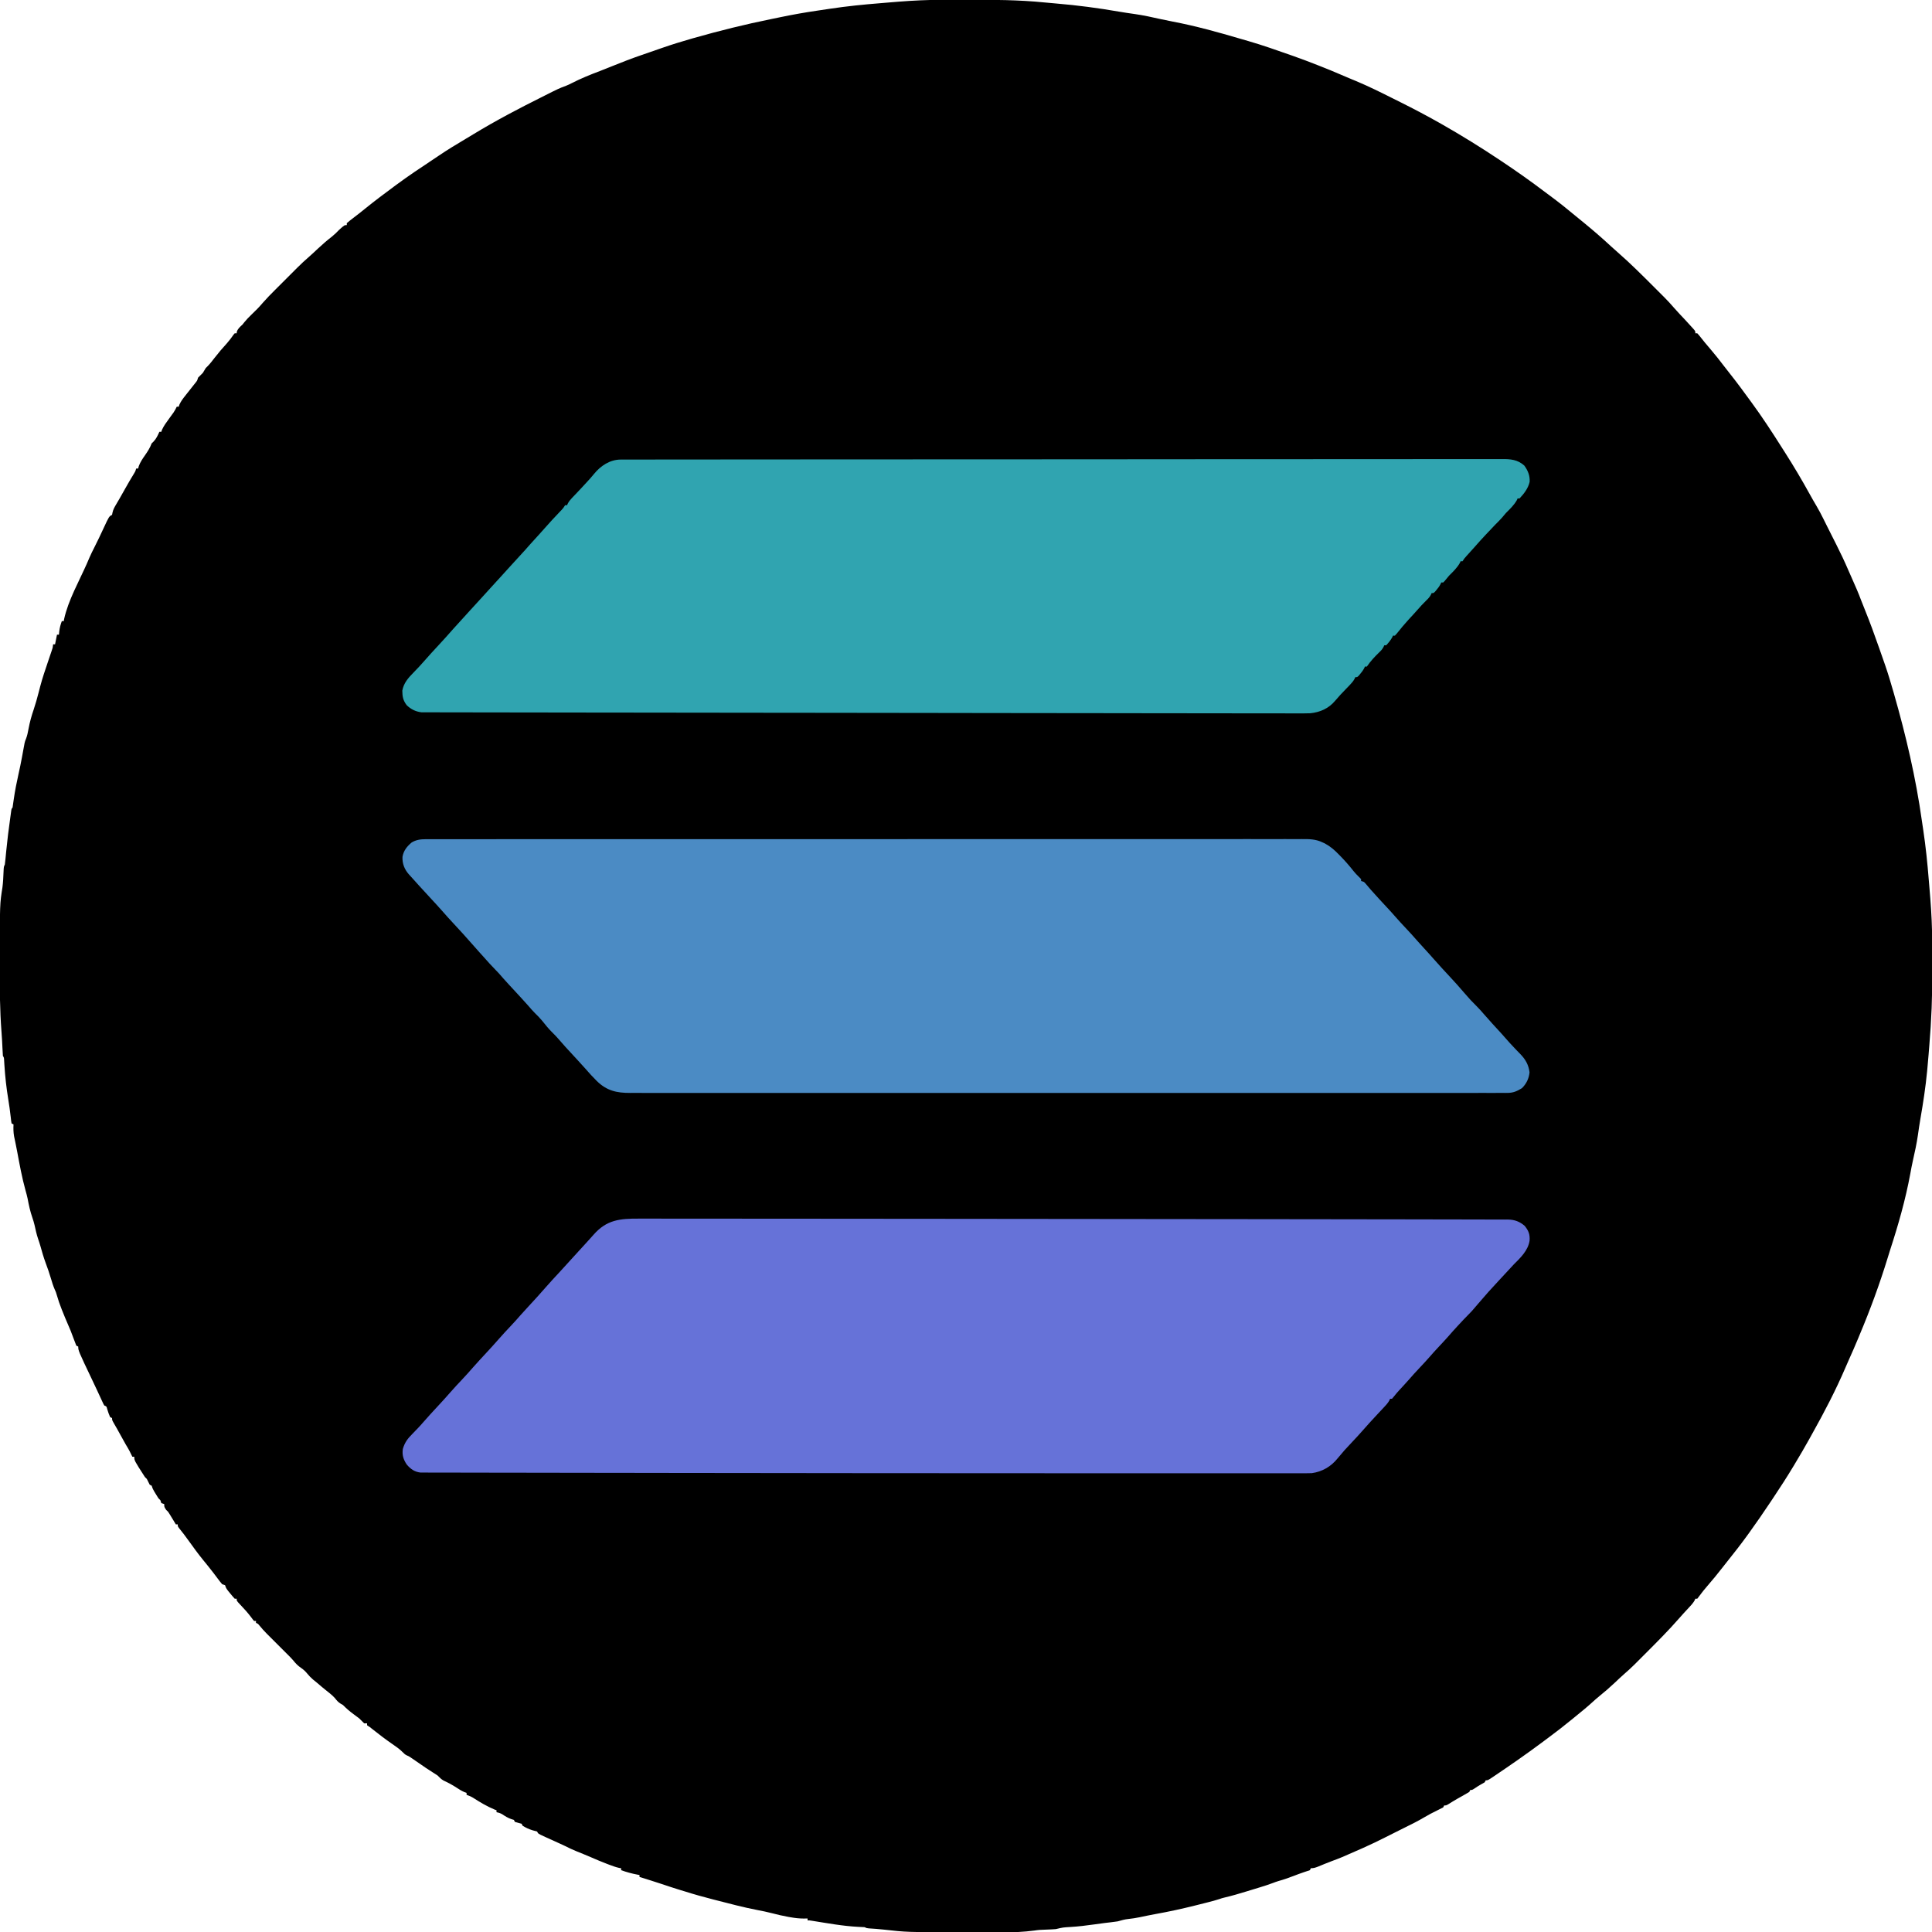 <?xml version="1.0" encoding="UTF-8"?>
<svg version="1.1" xmlns="http://www.w3.org/2000/svg" width="2000" height="2000">
<path d="M0 0 C1.787 -0.007 3.574 -0.014 5.361 -0.021 C11.046 -0.04 16.73 -0.045 22.414 -0.047 C23.381 -0.047 24.348 -0.048 25.345 -0.049 C52.121 -0.06 78.759 0.048 105.425 2.746 C109.528 3.161 113.635 3.516 117.744 3.86 C139.398 5.677 160.746 8.487 182.154 12.201 C187.727 13.164 193.312 13.987 198.914 14.766 C207.849 16.044 216.616 17.981 225.418 19.961 C229.646 20.909 233.881 21.767 238.139 22.572 C261.727 27.052 284.97 33.533 307.987 40.307 C310.724 41.111 313.465 41.901 316.207 42.688 C331 46.973 345.517 52.086 360.039 57.203 C361.196 57.609 362.352 58.015 363.544 58.433 C371.774 61.343 379.92 64.435 388.039 67.641 C388.651 67.882 389.263 68.123 389.893 68.371 C397.547 71.387 405.168 74.447 412.703 77.75 C415.315 78.888 417.933 79.999 420.562 81.094 C421.375 81.433 422.188 81.771 423.025 82.12 C424.576 82.766 426.127 83.409 427.68 84.05 C440.921 89.577 453.761 95.982 466.582 102.409 C469.035 103.639 471.49 104.863 473.945 106.088 C487.443 112.833 500.781 119.832 513.914 127.266 C514.87 127.807 515.826 128.347 516.812 128.905 C537.222 140.517 557.134 152.86 576.664 165.891 C577.325 166.331 577.986 166.772 578.666 167.226 C593.781 177.315 608.573 187.738 623.06 198.712 C625.031 200.197 627.014 201.667 629 203.133 C638.307 210.015 647.281 217.235 656.169 224.649 C658.672 226.729 661.199 228.779 663.727 230.828 C673.447 238.781 682.926 246.985 692.125 255.535 C694.378 257.598 696.65 259.62 698.953 261.625 C712.071 273.07 724.35 285.41 736.664 297.703 C737.37 298.407 738.076 299.11 738.804 299.835 C740.856 301.882 742.905 303.932 744.953 305.984 C745.563 306.592 746.173 307.2 746.801 307.827 C750.493 311.538 753.997 315.366 757.412 319.334 C760.786 323.209 764.351 326.911 767.877 330.646 C770.785 333.741 773.664 336.858 776.473 340.043 C777.214 340.882 777.214 340.882 777.97 341.738 C779.039 343.203 779.039 343.203 779.039 345.203 C779.699 345.203 780.359 345.203 781.039 345.203 C782.414 346.711 783.713 348.289 784.977 349.891 C785.781 350.897 786.585 351.904 787.414 352.941 C788.056 353.745 788.056 353.745 788.711 354.565 C790.913 357.281 793.2 359.924 795.477 362.578 C800.005 367.892 804.301 373.351 808.523 378.91 C810.628 381.679 812.778 384.409 814.942 387.131 C822.225 396.304 829.144 405.737 836.039 415.203 C836.481 415.806 836.922 416.408 837.377 417.029 C848.569 432.304 858.918 448.206 869.039 464.203 C870.024 465.748 871.01 467.292 871.996 468.836 C880.959 482.913 889.444 497.203 897.496 511.82 C899.819 516.032 902.199 520.197 904.664 524.328 C907.21 528.656 909.523 533.07 911.746 537.57 C912.454 538.996 913.163 540.422 913.872 541.847 C914.411 542.933 914.411 542.933 914.961 544.04 C916.323 546.773 917.698 549.5 919.075 552.225 C920.418 554.883 921.756 557.543 923.094 560.203 C923.766 561.537 924.44 562.871 925.115 564.203 C929.518 572.902 933.648 581.67 937.501 590.627 C938.742 593.512 940.004 596.384 941.297 599.246 C944.642 606.665 947.858 614.085 950.711 621.711 C952.018 625.148 953.391 628.553 954.777 631.959 C959.898 644.578 964.522 657.357 969.039 670.203 C969.465 671.414 969.892 672.624 970.331 673.872 C971.657 677.647 972.975 681.424 974.289 685.203 C974.689 686.346 975.089 687.49 975.501 688.668 C978.645 697.766 981.39 706.952 984.039 716.203 C984.241 716.905 984.443 717.607 984.651 718.331 C997.058 761.511 1007.329 805.45 1013.578 849.975 C1014.029 853.13 1014.503 856.282 1014.984 859.433 C1017.592 876.712 1019.332 893.976 1020.727 911.391 C1020.94 913.962 1021.154 916.533 1021.369 919.104 C1021.576 921.609 1021.783 924.115 1021.988 926.621 C1022.08 927.736 1022.172 928.851 1022.266 930 C1023.499 945.421 1024.208 960.731 1024.242 976.199 C1024.245 977.08 1024.248 977.961 1024.251 978.868 C1024.266 983.553 1024.275 988.237 1024.279 992.922 C1024.284 996.69 1024.297 1000.457 1024.32 1004.225 C1024.478 1030.657 1023.46 1056.783 1021.215 1083.12 C1020.97 1086.024 1020.742 1088.93 1020.514 1091.836 C1020.125 1096.733 1019.692 1101.625 1019.227 1106.516 C1019.109 1107.77 1019.109 1107.77 1018.989 1109.051 C1017.41 1125.61 1014.896 1141.961 1012.041 1158.344 C1011.075 1163.908 1010.253 1169.485 1009.477 1175.078 C1008.19 1184.094 1006.217 1192.938 1004.223 1201.82 C1003.238 1206.226 1002.386 1210.632 1001.602 1215.078 C996.699 1241.742 989.181 1268.109 980.787 1293.865 C979.874 1296.72 978.998 1299.586 978.121 1302.453 C969.806 1329.546 960.05 1356.093 949.039 1382.203 C948.625 1383.211 948.211 1384.219 947.785 1385.258 C944.707 1392.756 941.423 1400.158 938.109 1407.555 C936.83 1410.415 935.571 1413.281 934.344 1416.164 C924.394 1439.354 912.628 1461.94 900.303 1483.944 C899.136 1486.029 897.982 1488.12 896.832 1490.215 C892.208 1498.59 887.33 1506.809 882.414 1515.016 C881.792 1516.054 881.171 1517.092 880.53 1518.161 C874.063 1528.907 867.28 1539.427 860.315 1549.854 C859.17 1551.569 858.028 1553.284 856.887 1555 C849.646 1565.865 842.256 1576.624 834.602 1587.203 C833.777 1588.344 833.777 1588.344 832.935 1589.508 C826.249 1598.716 819.295 1607.699 812.152 1616.559 C810.593 1618.51 809.05 1620.469 807.52 1622.441 C802.244 1629.232 796.835 1635.856 791.191 1642.343 C788.456 1645.499 785.864 1648.692 783.414 1652.078 C782.238 1653.625 782.238 1653.625 781.039 1655.203 C780.379 1655.203 779.719 1655.203 779.039 1655.203 C778.816 1655.745 778.593 1656.286 778.363 1656.844 C776.618 1659.952 774.287 1662.383 771.852 1664.953 C768.705 1668.309 765.599 1671.686 762.578 1675.156 C751.154 1688.267 738.819 1700.527 726.539 1712.828 C725.836 1713.534 725.132 1714.24 724.407 1714.968 C722.36 1717.021 720.31 1719.069 718.258 1721.117 C717.65 1721.727 717.042 1722.337 716.416 1722.965 C712.7 1726.661 708.867 1730.169 704.894 1733.586 C701.752 1736.325 698.751 1739.211 695.727 1742.078 C690.503 1746.995 685.187 1751.65 679.582 1756.129 C676.989 1758.244 674.511 1760.448 672.039 1762.703 C666.864 1767.408 661.477 1771.807 656.039 1776.203 C654.808 1777.214 653.577 1778.226 652.348 1779.238 C643.782 1786.275 635.069 1793.059 626.15 1799.642 C623.968 1801.256 621.792 1802.879 619.617 1804.504 C603.956 1816.167 587.923 1827.298 571.727 1838.203 C570.974 1838.714 570.221 1839.224 569.445 1839.75 C564.275 1843.203 564.275 1843.203 562.039 1843.203 C561.709 1843.863 561.379 1844.523 561.039 1845.203 C559.355 1846.194 557.667 1847.179 555.953 1848.117 C554.138 1849.147 552.44 1850.263 550.727 1851.453 C548.039 1853.203 548.039 1853.203 546.039 1853.203 C545.709 1853.863 545.379 1854.523 545.039 1855.203 C542.913 1856.516 540.789 1857.75 538.602 1858.953 C537.326 1859.666 536.052 1860.379 534.777 1861.094 C534.145 1861.448 533.513 1861.801 532.862 1862.166 C529.498 1864.08 526.215 1866.127 522.93 1868.172 C521.039 1869.203 521.039 1869.203 519.039 1869.203 C518.709 1869.863 518.379 1870.523 518.039 1871.203 C515.966 1872.324 513.854 1873.375 511.727 1874.391 C507.089 1876.641 502.589 1878.987 498.164 1881.641 C491.86 1885.375 485.357 1888.612 478.789 1891.842 C475.429 1893.505 472.08 1895.187 468.73 1896.871 C466.73 1897.876 464.73 1898.88 462.73 1899.884 C461.412 1900.546 460.094 1901.209 458.777 1901.872 C450.937 1905.817 443.068 1909.653 435.039 1913.203 C434.116 1913.613 433.193 1914.022 432.242 1914.444 C412.266 1923.265 412.266 1923.265 402.109 1927.043 C399.733 1927.941 397.382 1928.87 395.031 1929.832 C394.347 1930.111 393.662 1930.391 392.957 1930.679 C391.627 1931.223 390.299 1931.772 388.973 1932.325 C386.15 1933.477 384.122 1934.203 381.039 1934.203 C380.709 1934.863 380.379 1935.523 380.039 1936.203 C378.046 1936.902 376.047 1937.588 374.031 1938.219 C370.342 1939.433 366.729 1940.816 363.102 1942.203 C357.933 1944.168 352.783 1946.001 347.445 1947.465 C345.405 1948.091 343.398 1948.828 341.403 1949.587 C337.248 1951.153 333.051 1952.504 328.805 1953.797 C327.666 1954.146 327.666 1954.146 326.504 1954.502 C324.908 1954.991 323.311 1955.478 321.714 1955.964 C319.308 1956.697 316.904 1957.436 314.5 1958.176 C306.911 1960.499 299.34 1962.737 291.608 1964.545 C288.981 1965.184 288.981 1965.184 286.238 1966.145 C282.403 1967.414 278.532 1968.42 274.617 1969.41 C273.403 1969.719 273.403 1969.719 272.165 1970.034 C269.541 1970.698 266.915 1971.358 264.289 1972.016 C263.392 1972.241 262.495 1972.466 261.571 1972.698 C247.733 1976.158 233.901 1979.19 219.854 1981.688 C214.423 1982.681 209.018 1983.815 203.614 1984.949 C199.882 1985.713 196.211 1986.319 192.418 1986.688 C188.456 1987.084 184.862 1988.076 181.039 1989.203 C178.692 1989.566 176.337 1989.876 173.977 1990.141 C172.571 1990.303 171.167 1990.467 169.762 1990.633 C169.008 1990.721 168.254 1990.81 167.477 1990.901 C163.901 1991.344 160.336 1991.856 156.769 1992.362 C148.501 1993.531 140.306 1994.524 131.969 1995.023 C124.389 1995.464 124.389 1995.464 117.039 1997.203 C115.641 1997.337 114.239 1997.427 112.836 1997.484 C112.02 1997.522 111.204 1997.559 110.363 1997.598 C109.514 1997.632 108.664 1997.667 107.789 1997.703 C106.117 1997.773 104.445 1997.846 102.773 1997.922 C102.033 1997.952 101.293 1997.982 100.53 1998.014 C98.629 1998.158 96.736 1998.401 94.851 1998.686 C73.414 2001.594 51.074 2000.359 29.486 2000.333 C24.644 2000.328 19.801 2000.331 14.958 2000.337 C-37.253 2000.39 -37.253 2000.39 -61.566 1997.676 C-66.578 1997.118 -71.593 1996.766 -76.625 1996.449 C-78.961 1996.203 -78.961 1996.203 -80.961 1995.203 C-83.084 1995.065 -85.21 1994.97 -87.336 1994.891 C-103.456 1994.094 -119.484 1991.08 -135.407 1988.568 C-137.861 1988.156 -137.861 1988.156 -139.961 1988.203 C-139.961 1987.543 -139.961 1986.883 -139.961 1986.203 C-141.269 1986.229 -142.578 1986.255 -143.926 1986.281 C-148.569 1986.278 -152.958 1985.761 -157.523 1984.953 C-158.302 1984.82 -159.08 1984.686 -159.881 1984.549 C-165.601 1983.531 -171.195 1982.222 -176.815 1980.746 C-181.832 1979.442 -186.868 1978.416 -191.961 1977.453 C-206.437 1974.672 -220.689 1970.867 -234.961 1967.203 C-236.487 1966.813 -236.487 1966.813 -238.044 1966.416 C-247.769 1963.926 -257.389 1961.237 -266.961 1958.203 C-269.086 1957.556 -271.211 1956.91 -273.336 1956.266 C-279.196 1954.464 -285.005 1952.527 -290.816 1950.574 C-298.498 1948.014 -306.235 1945.623 -313.961 1943.203 C-313.961 1942.543 -313.961 1941.883 -313.961 1941.203 C-314.578 1941.094 -315.196 1940.984 -315.832 1940.871 C-321.738 1939.765 -327.313 1938.25 -332.961 1936.203 C-332.961 1935.543 -332.961 1934.883 -332.961 1934.203 C-333.633 1934.094 -334.304 1933.984 -334.996 1933.871 C-338.591 1933.061 -341.964 1931.827 -345.398 1930.516 C-346.104 1930.249 -346.809 1929.982 -347.535 1929.707 C-353.192 1927.544 -358.758 1925.2 -364.309 1922.777 C-369.151 1920.69 -374.033 1918.704 -378.926 1916.739 C-383.089 1915.046 -387.115 1913.185 -391.112 1911.13 C-393.017 1910.175 -394.945 1909.305 -396.898 1908.453 C-401.608 1906.376 -406.289 1904.24 -410.961 1902.078 C-411.728 1901.729 -412.495 1901.38 -413.285 1901.021 C-418.846 1898.432 -418.846 1898.432 -419.961 1896.203 C-421.607 1895.733 -423.254 1895.268 -424.91 1894.836 C-428.445 1893.745 -431.823 1892.162 -434.961 1890.203 C-435.291 1889.543 -435.621 1888.883 -435.961 1888.203 C-437.116 1887.873 -438.271 1887.543 -439.461 1887.203 C-440.616 1886.873 -441.771 1886.543 -442.961 1886.203 C-443.291 1885.543 -443.621 1884.883 -443.961 1884.203 C-445.229 1883.801 -445.229 1883.801 -446.523 1883.391 C-450.15 1882.138 -452.875 1880.46 -456.031 1878.324 C-458.011 1877.174 -459.725 1876.645 -461.961 1876.203 C-461.961 1875.543 -461.961 1874.883 -461.961 1874.203 C-462.656 1873.941 -463.351 1873.68 -464.066 1873.41 C-471.863 1870.159 -479.213 1865.771 -486.305 1861.203 C-488.428 1859.921 -490.619 1859.008 -492.961 1858.203 C-492.961 1857.543 -492.961 1856.883 -492.961 1856.203 C-493.679 1855.941 -494.397 1855.68 -495.137 1855.41 C-498.065 1854.159 -500.501 1852.654 -503.148 1850.891 C-507.554 1848.021 -511.983 1845.61 -516.77 1843.441 C-519.292 1842.016 -520.931 1840.261 -522.961 1838.203 C-524.639 1837.053 -526.35 1835.951 -528.086 1834.891 C-532.679 1832.032 -537.123 1829.029 -541.539 1825.906 C-543.954 1824.208 -546.387 1822.54 -548.836 1820.891 C-549.884 1820.185 -549.884 1820.185 -550.953 1819.465 C-552.899 1818.174 -552.899 1818.174 -554.906 1817.348 C-556.961 1816.203 -556.961 1816.203 -559.215 1813.93 C-562.508 1810.66 -566.076 1808.187 -569.898 1805.578 C-576.869 1800.748 -583.585 1795.683 -590.203 1790.383 C-592.945 1788.155 -592.945 1788.155 -595.961 1786.203 C-595.961 1785.543 -595.961 1784.883 -595.961 1784.203 C-596.951 1784.203 -597.941 1784.203 -598.961 1784.203 C-600.662 1782.571 -602.323 1780.898 -603.961 1779.203 C-605.935 1777.67 -607.936 1776.17 -609.961 1774.703 C-613.988 1771.786 -617.469 1768.737 -620.961 1765.203 C-622.198 1764.492 -622.198 1764.492 -623.461 1763.766 C-626.045 1762.15 -627.457 1760.378 -629.32 1758.008 C-632.286 1754.745 -635.81 1752.124 -639.246 1749.375 C-642.025 1747.152 -644.729 1744.861 -647.414 1742.527 C-648.921 1741.238 -650.472 1740.001 -652.023 1738.766 C-654.298 1736.782 -656.016 1735.009 -657.898 1732.703 C-659.91 1730.266 -661.834 1728.458 -664.461 1726.703 C-667.691 1724.54 -669.99 1722.078 -672.406 1719.047 C-674.452 1716.621 -676.704 1714.429 -678.961 1712.203 C-680.451 1710.714 -681.941 1709.225 -683.43 1707.734 C-684.248 1706.916 -685.067 1706.097 -685.91 1705.254 C-693.492 1697.672 -693.492 1697.672 -695.86 1695.302 C-697.089 1694.074 -698.32 1692.849 -699.556 1691.628 C-702.441 1688.777 -705.052 1685.784 -707.629 1682.656 C-708.919 1681.075 -708.919 1681.075 -710.961 1680.203 C-710.961 1679.543 -710.961 1678.883 -710.961 1678.203 C-711.621 1678.203 -712.281 1678.203 -712.961 1678.203 C-714.301 1676.656 -714.301 1676.656 -715.898 1674.453 C-719.442 1669.731 -723.33 1665.452 -727.404 1661.19 C-730.961 1657.413 -730.961 1657.413 -730.961 1655.203 C-731.621 1655.203 -732.281 1655.203 -732.961 1655.203 C-734.546 1653.49 -736.056 1651.706 -737.523 1649.891 C-738.732 1648.411 -738.732 1648.411 -739.965 1646.902 C-741.961 1644.203 -741.961 1644.203 -742.961 1641.203 C-743.951 1640.873 -744.941 1640.543 -745.961 1640.203 C-747.614 1638.256 -749.14 1636.319 -750.648 1634.266 C-751.545 1633.072 -752.442 1631.88 -753.34 1630.688 C-754.005 1629.799 -754.005 1629.799 -754.684 1628.893 C-756.443 1626.566 -758.258 1624.288 -760.086 1622.016 C-760.734 1621.207 -761.383 1620.399 -762.051 1619.566 C-763.286 1618.038 -764.528 1616.514 -765.777 1614.996 C-770.858 1608.77 -775.55 1602.296 -780.224 1595.764 C-783.653 1590.98 -787.155 1586.288 -790.887 1581.734 C-791.961 1580.203 -791.961 1580.203 -791.961 1578.203 C-792.621 1578.203 -793.281 1578.203 -793.961 1578.203 C-795.027 1576.578 -796.008 1574.897 -796.961 1573.203 C-797.807 1571.802 -798.662 1570.407 -799.523 1569.016 C-799.937 1568.341 -800.351 1567.667 -800.777 1566.973 C-801.972 1565.062 -801.972 1565.062 -803.961 1563.203 C-805.961 1560.203 -805.961 1560.203 -805.961 1557.203 C-806.951 1556.873 -807.941 1556.543 -808.961 1556.203 C-809.291 1555.213 -809.621 1554.223 -809.961 1553.203 C-810.621 1552.543 -811.281 1551.883 -811.961 1551.203 C-813.013 1549.577 -814.03 1547.928 -815.023 1546.266 C-815.814 1544.953 -815.814 1544.953 -816.621 1543.613 C-817.961 1541.203 -817.961 1541.203 -818.961 1538.203 C-819.621 1537.873 -820.281 1537.543 -820.961 1537.203 C-821.978 1535.212 -822.977 1533.211 -823.961 1531.203 C-824.621 1530.543 -825.281 1529.883 -825.961 1529.203 C-836.961 1512.139 -836.961 1512.139 -836.961 1508.203 C-837.621 1508.203 -838.281 1508.203 -838.961 1508.203 C-839.215 1507.684 -839.469 1507.164 -839.73 1506.629 C-840.075 1505.932 -840.419 1505.234 -840.773 1504.516 C-841.11 1503.831 -841.446 1503.147 -841.793 1502.441 C-843.086 1499.963 -844.522 1497.6 -845.961 1495.203 C-847.625 1492.255 -849.261 1489.291 -850.898 1486.328 C-851.761 1484.768 -852.625 1483.208 -853.488 1481.648 C-853.902 1480.9 -854.316 1480.151 -854.742 1479.38 C-855.894 1477.323 -857.082 1475.29 -858.277 1473.258 C-859.961 1470.203 -859.961 1470.203 -859.961 1468.203 C-860.621 1467.873 -861.281 1467.543 -861.961 1467.203 C-863.195 1464.503 -864.088 1461.791 -864.961 1458.953 C-865.652 1456.071 -865.652 1456.071 -867.961 1455.203 C-868.871 1453.647 -868.871 1453.647 -869.809 1451.617 C-870.162 1450.861 -870.516 1450.104 -870.88 1449.324 C-871.446 1448.089 -871.446 1448.089 -872.023 1446.828 C-872.832 1445.091 -873.64 1443.354 -874.449 1441.617 C-874.864 1440.722 -875.278 1439.826 -875.706 1438.903 C-877.302 1435.469 -878.928 1432.049 -880.556 1428.63 C-894.961 1398.367 -894.961 1398.367 -894.961 1394.203 C-895.621 1393.873 -896.281 1393.543 -896.961 1393.203 C-897.999 1390.712 -898.941 1388.245 -899.836 1385.703 C-901.676 1380.543 -903.669 1375.521 -905.926 1370.529 C-907.727 1366.482 -909.374 1362.375 -911.023 1358.266 C-911.362 1357.436 -911.7 1356.607 -912.049 1355.752 C-914.081 1350.692 -915.811 1345.626 -917.297 1340.379 C-917.997 1337.945 -917.997 1337.945 -919.461 1334.703 C-921.008 1331.092 -922.119 1327.504 -923.215 1323.738 C-924.88 1318.08 -926.831 1312.538 -928.898 1307.016 C-930.896 1301.579 -932.473 1296.059 -934.023 1290.48 C-934.782 1287.828 -935.607 1285.241 -936.523 1282.641 C-938.137 1277.956 -939.137 1273.16 -940.211 1268.328 C-940.839 1265.711 -941.566 1263.237 -942.461 1260.703 C-944.73 1254.255 -946.153 1247.517 -947.41 1240.805 C-947.998 1238.028 -948.754 1235.315 -949.522 1232.583 C-953.233 1219.225 -955.695 1205.637 -958.232 1192.02 C-958.737 1189.376 -959.256 1186.739 -959.801 1184.103 C-959.939 1183.431 -960.078 1182.759 -960.22 1182.066 C-960.606 1180.203 -960.996 1178.341 -961.387 1176.479 C-962.122 1172.286 -962.184 1168.446 -961.961 1164.203 C-962.621 1163.873 -963.281 1163.543 -963.961 1163.203 C-964.453 1160.52 -964.453 1160.52 -964.836 1156.766 C-965.517 1150.506 -966.408 1144.309 -967.427 1138.095 C-969.32 1126.514 -970.618 1115.016 -971.365 1103.303 C-971.432 1102.27 -971.498 1101.237 -971.566 1100.172 C-971.619 1099.259 -971.673 1098.345 -971.727 1097.404 C-971.835 1095.163 -971.835 1095.163 -972.961 1093.203 C-973.155 1090.636 -973.294 1088.086 -973.398 1085.516 C-973.655 1079.614 -973.982 1073.727 -974.447 1067.838 C-976.117 1046.145 -976.235 1024.53 -976.157 1002.782 C-976.146 999.005 -976.146 995.228 -976.147 991.451 C-976.145 936.055 -976.145 936.055 -973.434 918.781 C-972.741 913.541 -972.515 908.292 -972.303 903.013 C-972.059 897.399 -972.059 897.399 -970.961 895.203 C-970.703 893.286 -970.496 891.363 -970.312 889.438 C-970.137 887.652 -970.137 887.652 -969.958 885.831 C-969.774 883.911 -969.774 883.911 -969.586 881.953 C-968.403 870.054 -967 858.206 -965.272 846.372 C-965.068 844.946 -964.873 843.518 -964.688 842.089 C-964.065 837.307 -964.065 837.307 -962.961 836.203 C-962.508 833.33 -962.099 830.46 -961.711 827.578 C-960.466 818.792 -958.743 810.178 -956.804 801.522 C-955.529 795.827 -954.326 790.131 -953.273 784.391 C-953.044 783.14 -952.815 781.89 -952.578 780.602 C-952.273 778.919 -952.273 778.919 -951.961 777.203 C-951.613 775.306 -951.26 773.41 -950.898 771.516 C-950.763 770.79 -950.628 770.064 -950.488 769.316 C-949.961 767.203 -949.961 767.203 -948.996 764.895 C-947.722 761.581 -947.112 758.317 -946.461 754.828 C-945.166 747.919 -943.393 741.339 -941.086 734.703 C-939.135 728.908 -937.525 723.054 -935.988 717.137 C-935.826 716.516 -935.664 715.896 -935.497 715.257 C-935.117 713.802 -934.743 712.346 -934.372 710.889 C-932.088 702.168 -929.169 693.673 -926.273 685.141 C-925.266 682.172 -924.263 679.202 -923.262 676.23 C-922.915 675.215 -922.915 675.215 -922.561 674.179 C-921.362 670.767 -921.362 670.767 -920.961 667.203 C-920.301 667.203 -919.641 667.203 -918.961 667.203 C-918.817 666.481 -918.672 665.759 -918.523 665.016 C-918.003 662.411 -917.482 659.807 -916.961 657.203 C-916.301 657.203 -915.641 657.203 -914.961 657.203 C-914.837 656.007 -914.713 654.811 -914.586 653.578 C-914.138 649.927 -913.256 646.658 -911.961 643.203 C-911.301 643.203 -910.641 643.203 -909.961 643.203 C-909.838 642.494 -909.716 641.785 -909.59 641.055 C-905.282 621.521 -894.14 601.965 -886.096 583.79 C-885.169 581.676 -884.261 579.557 -883.367 577.43 C-881.797 573.827 -880.057 570.328 -878.273 566.828 C-874.969 560.294 -871.807 553.705 -868.751 547.051 C-863.048 534.746 -863.048 534.746 -859.961 533.203 C-859.76 532.13 -859.76 532.13 -859.555 531.035 C-858.811 527.489 -857.307 525.008 -855.461 521.891 C-854.734 520.65 -854.007 519.409 -853.281 518.168 C-852.901 517.522 -852.521 516.876 -852.13 516.21 C-850.154 512.817 -848.249 509.383 -846.336 505.953 C-843.346 500.609 -840.281 495.327 -837.055 490.121 C-835.816 488.094 -835.816 488.094 -834.961 485.203 C-834.301 485.203 -833.641 485.203 -832.961 485.203 C-832.734 484.369 -832.507 483.535 -832.273 482.676 C-830.702 478.518 -828.502 475.26 -825.961 471.641 C-823.122 467.573 -820.711 463.876 -818.961 459.203 C-818.342 458.605 -817.723 458.007 -817.086 457.391 C-814.179 454.398 -812.68 450.97 -810.961 447.203 C-810.301 447.203 -809.641 447.203 -808.961 447.203 C-808.755 446.555 -808.548 445.906 -808.336 445.238 C-806.407 440.98 -803.705 437.41 -800.961 433.641 C-799.875 432.141 -798.792 430.64 -797.711 429.137 C-796.992 428.148 -796.992 428.148 -796.258 427.138 C-794.973 425.222 -793.945 423.288 -792.961 421.203 C-792.301 421.203 -791.641 421.203 -790.961 421.203 C-790.728 420.507 -790.494 419.811 -790.254 419.094 C-788.713 415.648 -786.608 412.883 -784.273 409.953 C-783.83 409.386 -783.387 408.819 -782.93 408.235 C-780.893 405.633 -778.837 403.047 -776.781 400.461 C-776.16 399.675 -775.539 398.888 -774.898 398.078 C-774.351 397.395 -773.803 396.712 -773.238 396.008 C-771.773 394.123 -771.773 394.123 -770.961 391.203 C-769.294 389.536 -767.628 387.87 -765.961 386.203 C-764.949 384.544 -763.948 382.877 -762.961 381.203 C-762.378 380.629 -761.796 380.056 -761.195 379.465 C-758.459 376.695 -756.137 373.662 -753.773 370.578 C-749.71 365.331 -745.474 360.346 -740.969 355.469 C-738.477 352.657 -736.292 349.686 -734.152 346.602 C-733.563 345.909 -733.563 345.909 -732.961 345.203 C-732.301 345.203 -731.641 345.203 -730.961 345.203 C-730.899 344.646 -730.837 344.089 -730.773 343.516 C-729.622 340.238 -727.457 338.584 -724.961 336.203 C-723.971 334.966 -723.971 334.966 -722.961 333.703 C-720.786 330.985 -718.451 328.638 -715.961 326.203 C-714.499 324.769 -713.041 323.331 -711.586 321.891 C-710.522 320.845 -710.522 320.845 -709.438 319.777 C-707.496 317.759 -705.671 315.719 -703.851 313.595 C-699.834 308.992 -695.571 304.669 -691.246 300.355 C-690.432 299.54 -689.617 298.724 -688.778 297.884 C-687.065 296.171 -685.352 294.459 -683.637 292.749 C-681.031 290.148 -678.43 287.542 -675.83 284.936 C-674.157 283.263 -672.483 281.59 -670.809 279.918 C-670.041 279.148 -669.273 278.378 -668.481 277.585 C-664.359 273.48 -660.158 269.532 -655.741 265.745 C-652.773 263.174 -649.941 260.46 -647.086 257.766 C-642.23 253.212 -637.261 248.931 -632.004 244.84 C-629.463 242.804 -627.229 240.535 -624.961 238.203 C-619.45 233.203 -619.45 233.203 -616.961 233.203 C-616.961 232.543 -616.961 231.883 -616.961 231.203 C-614.976 229.497 -612.983 227.905 -610.898 226.328 C-609.597 225.326 -608.296 224.324 -606.996 223.32 C-605.987 222.544 -605.987 222.544 -604.958 221.753 C-602.488 219.836 -600.057 217.873 -597.628 215.904 C-587.945 208.064 -577.98 200.608 -567.961 193.203 C-567.215 192.65 -566.469 192.097 -565.7 191.527 C-553.621 182.601 -541.182 174.256 -528.649 165.985 C-526.357 164.465 -524.075 162.933 -521.801 161.387 C-512.596 155.136 -503.113 149.411 -493.542 143.74 C-491 142.226 -488.469 140.697 -485.941 139.16 C-474.45 132.184 -462.802 125.567 -450.961 119.203 C-449.884 118.621 -449.884 118.621 -448.785 118.027 C-438.187 112.315 -427.446 106.885 -416.69 101.48 C-415.179 100.721 -413.669 99.96 -412.16 99.198 C-397.548 91.831 -397.548 91.831 -389.925 88.969 C-387.992 88.215 -386.176 87.347 -384.336 86.391 C-374.835 81.515 -364.874 77.467 -354.887 73.711 C-350.567 72.071 -346.289 70.327 -342.005 68.595 C-331.964 64.542 -321.919 60.619 -311.667 57.13 C-308.922 56.19 -306.181 55.237 -303.44 54.281 C-300.651 53.309 -297.861 52.34 -295.07 51.373 C-293.695 50.895 -292.32 50.417 -290.946 49.938 C-280.705 46.368 -270.392 43.172 -259.961 40.203 C-259.241 39.998 -258.52 39.792 -257.778 39.58 C-231.202 32.007 -204.631 25.416 -177.539 19.931 C-174.179 19.247 -170.821 18.551 -167.465 17.852 C-155.012 15.276 -142.543 13.066 -129.959 11.231 C-125.507 10.58 -121.057 9.914 -116.609 9.233 C-99.372 6.636 -82.146 4.907 -64.773 3.516 C-62.202 3.302 -59.631 3.088 -57.061 2.873 C-54.555 2.666 -52.049 2.46 -49.543 2.254 C-48.428 2.162 -47.313 2.071 -46.164 1.976 C-30.754 0.744 -15.456 0.038 0 0 Z " fill="#000000" transform="translate(975.961,-0.203)"/>
<path d="M0 0 C2.198 -0.002 4.396 -0.007 6.594 -0.013 C12.627 -0.023 18.661 -0.009 24.695 0.009 C30.56 0.023 36.425 0.017 42.29 0.013 C54.361 0.004 66.431 0.014 78.502 0.034 C90.607 0.055 102.712 0.067 114.817 0.069 C115.577 0.069 116.337 0.069 117.12 0.069 C120.211 0.069 123.302 0.069 126.393 0.07 C157.405 0.072 188.418 0.099 219.43 0.137 C243.974 0.167 268.517 0.189 293.061 0.205 C294.749 0.206 296.438 0.207 298.126 0.208 C304.881 0.212 311.636 0.217 318.39 0.221 C381.692 0.262 444.994 0.329 508.295 0.413 C516.137 0.423 523.979 0.433 531.821 0.443 C532.965 0.445 532.965 0.445 534.132 0.447 C564.395 0.486 594.658 0.513 624.921 0.536 C663.591 0.566 702.262 0.607 740.932 0.68 C741.843 0.681 742.754 0.683 743.693 0.685 C751.304 0.699 751.304 0.699 754.596 0.705 C767.93 0.731 781.263 0.746 794.597 0.757 C809.37 0.77 824.144 0.796 838.917 0.842 C846.896 0.867 854.875 0.881 862.854 0.879 C868.656 0.879 874.458 0.9 880.26 0.929 C882.582 0.937 884.903 0.939 887.225 0.934 C890.353 0.927 893.481 0.945 896.609 0.969 C897.503 0.961 898.397 0.953 899.318 0.945 C906.284 1.041 911.468 2.921 916.79 7.46 C920.92 12.575 922.387 16.317 921.891 22.929 C920.247 33.092 912.527 40.492 905.477 47.488 C903.655 49.438 901.842 51.394 900.04 53.363 C896.713 56.986 893.379 60.601 890.005 64.179 C882.691 71.94 875.624 79.856 868.739 87.998 C867.02 90.028 865.284 92.043 863.54 94.05 C862.815 94.887 862.815 94.887 862.075 95.742 C860.814 97.12 859.507 98.457 858.184 99.777 C855.081 102.885 852.087 106.079 849.102 109.3 C848.523 109.925 847.944 110.549 847.347 111.193 C843.971 114.842 840.661 118.535 837.415 122.3 C834.092 126.051 830.652 129.694 827.233 133.357 C824.454 136.341 821.699 139.333 819.04 142.425 C815.629 146.383 812.05 150.178 808.477 153.988 C804.327 158.415 800.215 162.854 796.259 167.456 C793.363 170.758 790.372 173.973 787.383 177.19 C785.236 179.513 783.203 181.844 781.27 184.351 C780.679 185.056 780.087 185.761 779.477 186.488 C778.817 186.488 778.157 186.488 777.477 186.488 C777.26 187.024 777.042 187.56 776.817 188.113 C775.005 191.325 772.563 193.832 770.04 196.488 C768.954 197.648 767.868 198.808 766.782 199.968 C766.231 200.554 765.681 201.14 765.113 201.743 C762.611 204.411 760.136 207.104 757.665 209.8 C756.972 210.555 756.972 210.555 756.266 211.324 C753.861 213.952 751.491 216.603 749.165 219.3 C745.707 223.294 742.09 227.135 738.477 230.988 C730.509 239.426 730.509 239.426 723.048 248.308 C716.335 256.69 707.125 262.048 696.477 263.488 C694.266 263.575 692.052 263.613 689.838 263.614 C689.192 263.615 688.546 263.616 687.881 263.618 C685.715 263.622 683.549 263.618 681.384 263.615 C679.809 263.616 678.234 263.617 676.659 263.619 C672.315 263.624 667.97 263.622 663.626 263.618 C658.905 263.616 654.185 263.62 649.464 263.622 C640.093 263.627 630.722 263.626 621.351 263.623 C613.555 263.621 605.76 263.621 597.964 263.622 C596.84 263.622 595.715 263.623 594.557 263.623 C592.264 263.623 589.971 263.624 587.678 263.624 C560.539 263.629 533.401 263.623 506.263 263.616 C494.712 263.613 483.161 263.61 471.61 263.608 C395.005 263.595 318.399 263.553 241.794 263.493 C236.88 263.489 231.965 263.485 227.051 263.481 C158.459 263.429 89.867 263.361 21.275 263.249 C17.356 263.242 13.436 263.236 9.517 263.23 C6.916 263.225 4.316 263.221 1.716 263.217 C-17.727 263.185 -37.169 263.161 -56.611 263.142 C-78.718 263.12 -100.824 263.087 -122.931 263.039 C-135.317 263.013 -147.703 262.995 -160.089 262.988 C-168.354 262.983 -176.62 262.967 -184.886 262.942 C-189.602 262.928 -194.319 262.919 -199.036 262.923 C-203.323 262.926 -207.609 262.916 -211.896 262.895 C-213.442 262.889 -214.987 262.889 -216.532 262.894 C-218.625 262.901 -220.717 262.889 -222.81 262.873 C-223.97 262.871 -225.131 262.869 -226.326 262.867 C-232.491 262.136 -236.586 259.15 -240.523 254.488 C-243.98 249.24 -245.389 244.731 -244.523 238.488 C-242.563 231.786 -239.659 227.889 -234.773 222.988 C-233.5 221.67 -232.228 220.351 -230.956 219.031 C-230.354 218.412 -229.752 217.794 -229.131 217.157 C-227.301 215.258 -225.552 213.303 -223.835 211.3 C-218.726 205.371 -213.367 199.662 -208.066 193.906 C-201.56 186.86 -201.56 186.86 -195.21 179.675 C-191.153 174.99 -186.882 170.504 -182.643 165.983 C-179.114 162.212 -175.649 158.405 -172.277 154.492 C-167.647 149.202 -162.827 144.076 -158.066 138.906 C-151.56 131.86 -151.56 131.86 -145.21 124.675 C-141.153 119.989 -136.88 115.502 -132.641 110.981 C-129.136 107.236 -125.697 103.453 -122.351 99.566 C-119.832 96.703 -117.239 93.91 -114.648 91.113 C-108.411 84.38 -102.221 77.611 -96.21 70.675 C-91.612 65.398 -86.825 60.293 -82.069 55.159 C-75.604 48.171 -69.193 41.135 -62.835 34.05 C-59.784 30.669 -56.705 27.312 -53.617 23.964 C-51.404 21.56 -49.22 19.141 -47.069 16.679 C-33.531 1.184 -19.783 -0.11 0 0 Z " fill="#6672D8" transform="translate(661.523,1261.512)"/>
<path d="M0 0 C0.65 -0.003 1.301 -0.006 1.971 -0.009 C4.152 -0.016 6.332 -0.009 8.513 -0.003 C10.099 -0.005 11.684 -0.008 13.27 -0.012 C17.644 -0.021 22.018 -0.017 26.393 -0.011 C31.145 -0.007 35.897 -0.015 40.65 -0.02 C48.985 -0.029 57.32 -0.031 65.655 -0.027 C78.049 -0.022 90.443 -0.028 102.837 -0.036 C126.259 -0.051 149.68 -0.053 173.102 -0.05 C191.185 -0.049 209.268 -0.05 227.351 -0.055 C229.946 -0.055 232.542 -0.056 235.137 -0.057 C239.048 -0.057 242.959 -0.058 246.87 -0.059 C283.246 -0.068 319.621 -0.072 355.996 -0.068 C357.024 -0.068 357.024 -0.068 358.074 -0.068 C365.721 -0.067 373.369 -0.066 381.016 -0.065 C382.052 -0.065 382.052 -0.065 383.109 -0.065 C388.846 -0.064 388.846 -0.064 391.485 -0.064 C435.653 -0.058 479.821 -0.066 523.989 -0.084 C535.118 -0.089 546.247 -0.094 557.377 -0.098 C558.062 -0.098 558.747 -0.099 559.453 -0.099 C580.569 -0.107 601.685 -0.112 622.801 -0.113 C623.464 -0.113 624.126 -0.113 624.809 -0.113 C640.012 -0.114 655.215 -0.113 670.418 -0.112 C675.619 -0.111 680.821 -0.111 686.022 -0.111 C687.303 -0.111 688.583 -0.11 689.903 -0.11 C709.262 -0.109 728.622 -0.116 747.981 -0.126 C769.99 -0.139 791.999 -0.14 814.009 -0.128 C826.333 -0.121 838.658 -0.123 850.983 -0.136 C859.208 -0.144 867.434 -0.142 875.659 -0.13 C880.35 -0.124 885.042 -0.123 889.733 -0.134 C893.999 -0.145 898.265 -0.141 902.531 -0.127 C904.066 -0.124 905.602 -0.127 907.137 -0.135 C914.746 -0.171 921.355 -0.126 928.32 3.252 C929.542 3.806 929.542 3.806 930.789 4.371 C936.51 7.447 940.832 11.211 945.32 15.877 C946.012 16.582 946.704 17.287 947.417 18.013 C952.06 22.795 956.369 27.727 960.48 32.975 C962.177 35.074 963.94 36.944 965.883 38.814 C966.687 39.619 967.491 40.423 968.32 41.252 C968.32 41.912 968.32 42.572 968.32 43.252 C969.31 43.582 970.3 43.912 971.32 44.252 C972.828 45.748 972.828 45.748 974.445 47.689 C975.064 48.418 975.683 49.146 976.32 49.896 C976.98 50.674 977.64 51.451 978.32 52.252 C983.997 58.672 989.821 64.953 995.665 71.221 C998.41 74.172 1001.128 77.134 1003.758 80.189 C1007.168 84.147 1010.747 87.942 1014.32 91.752 C1018.475 96.183 1022.588 100.628 1026.551 105.232 C1028.929 107.947 1031.375 110.598 1033.82 113.252 C1036.859 116.552 1039.882 119.861 1042.82 123.252 C1045.664 126.529 1048.574 129.742 1051.508 132.939 C1051.975 133.449 1052.442 133.958 1052.924 134.483 C1055.364 137.137 1057.813 139.783 1060.273 142.42 C1065.481 148.012 1070.572 153.667 1075.508 159.502 C1079.577 164.311 1083.794 168.847 1088.308 173.248 C1090.85 175.779 1093.186 178.452 1095.523 181.17 C1101.325 187.892 1107.369 194.403 1113.38 200.937 C1116.391 204.217 1119.329 207.547 1122.23 210.924 C1124.035 212.934 1125.879 214.885 1127.754 216.83 C1128.379 217.484 1129.005 218.138 1129.649 218.811 C1130.903 220.119 1132.164 221.419 1133.435 222.71 C1138.616 228.131 1141.765 233.716 1142.695 241.314 C1142.086 247.715 1139.434 253.138 1134.883 257.689 C1129.639 260.887 1125.857 262.627 1119.635 262.628 C1118.658 262.634 1118.658 262.634 1117.662 262.641 C1115.479 262.651 1113.297 262.64 1111.114 262.629 C1109.527 262.633 1107.94 262.637 1106.353 262.643 C1101.975 262.654 1097.597 262.647 1093.219 262.637 C1088.462 262.63 1083.706 262.639 1078.949 262.647 C1070.606 262.658 1062.264 262.657 1053.922 262.65 C1041.516 262.639 1029.111 262.644 1016.705 262.653 C994.551 262.669 972.397 262.668 950.243 262.659 C930.854 262.652 911.465 262.65 892.076 262.653 C890.149 262.654 890.149 262.654 888.183 262.654 C882.968 262.655 877.753 262.656 872.538 262.657 C857.958 262.66 843.379 262.661 828.8 262.662 C827.804 262.662 827.804 262.662 826.788 262.662 C805.627 262.664 784.466 262.66 763.305 262.654 C762.619 262.653 761.932 262.653 761.225 262.653 C750.077 262.65 738.928 262.646 727.78 262.642 C683.571 262.628 639.363 262.628 595.154 262.643 C584.015 262.647 572.876 262.65 561.737 262.654 C560.708 262.654 560.708 262.654 559.659 262.654 C538.523 262.661 517.387 262.664 496.251 262.662 C495.256 262.662 495.256 262.662 494.24 262.662 C479.022 262.661 463.804 262.659 448.585 262.656 C443.379 262.655 438.172 262.654 432.965 262.653 C431.683 262.653 430.401 262.653 429.08 262.653 C409.703 262.649 390.327 262.653 370.95 262.661 C348.92 262.669 326.889 262.667 304.859 262.651 C292.523 262.642 280.188 262.642 267.852 262.653 C259.618 262.66 251.384 262.655 243.15 262.642 C238.455 262.635 233.759 262.633 229.064 262.644 C224.793 262.653 220.522 262.649 216.251 262.634 C214.715 262.631 213.179 262.633 211.643 262.641 C197.608 262.705 187.443 260.351 177.199 250.379 C173.043 246.227 169.067 241.932 165.25 237.467 C162.726 234.57 160.119 231.756 157.508 228.939 C143.74 214.072 143.74 214.072 137.633 207.002 C135.494 204.534 133.291 202.21 130.945 199.939 C127.125 196.196 123.865 192.051 120.515 187.889 C118.149 185.047 115.638 182.477 112.984 179.908 C110.627 177.562 108.488 175.049 106.316 172.533 C103.96 169.841 101.552 167.199 99.133 164.564 C98.669 164.06 98.206 163.555 97.728 163.035 C95.221 160.31 92.708 157.59 90.191 154.873 C89.151 153.749 88.11 152.626 87.07 151.502 C86.564 150.955 86.058 150.408 85.536 149.845 C82.209 146.242 78.963 142.578 75.754 138.869 C74.534 137.493 73.246 136.177 71.945 134.877 C67.896 130.827 64.136 126.521 60.32 122.252 C58.779 120.543 57.237 118.835 55.695 117.127 C53.048 114.187 50.419 111.234 47.82 108.252 C41.573 101.092 35.173 94.078 28.695 87.127 C24.761 82.906 20.881 78.657 17.109 74.291 C13.404 70.068 9.573 65.958 5.768 61.825 C-7.859 47.022 -7.859 47.022 -13.742 40.424 C-14.896 39.131 -16.059 37.846 -17.242 36.58 C-21.938 31.381 -24.354 25.282 -24.024 18.26 C-22.932 11.886 -19.48 7.57 -14.656 3.478 C-9.986 0.58 -5.408 0.002 0 0 Z " fill="#4B8BC4" transform="translate(440.68,868.748)"/>
<path d="M0 0 C0.652 -0.003 1.305 -0.007 1.977 -0.01 C4.17 -0.019 6.364 -0.013 8.557 -0.008 C10.149 -0.011 11.742 -0.015 13.334 -0.02 C17.732 -0.031 22.129 -0.03 26.527 -0.026 C31.303 -0.025 36.079 -0.035 40.855 -0.044 C50.338 -0.059 59.821 -0.063 69.303 -0.064 C80.658 -0.066 92.012 -0.079 103.366 -0.093 C130.81 -0.125 158.254 -0.137 185.698 -0.146 C198.676 -0.151 211.654 -0.158 224.632 -0.166 C268.345 -0.191 312.059 -0.213 355.772 -0.22 C357.861 -0.22 359.951 -0.22 362.04 -0.22 C366.231 -0.221 370.421 -0.222 374.612 -0.222 C379.518 -0.223 384.424 -0.224 389.33 -0.225 C390.734 -0.225 392.138 -0.225 393.542 -0.225 C438.644 -0.233 483.745 -0.263 528.846 -0.309 C561.253 -0.343 593.659 -0.374 626.065 -0.383 C626.731 -0.383 627.398 -0.383 628.084 -0.383 C643.369 -0.388 658.654 -0.39 673.938 -0.391 C679.168 -0.391 684.397 -0.391 689.627 -0.392 C690.914 -0.392 692.202 -0.392 693.529 -0.392 C714.274 -0.394 735.019 -0.417 755.764 -0.446 C776.605 -0.474 797.446 -0.481 818.287 -0.465 C830.676 -0.456 843.065 -0.464 855.454 -0.495 C863.724 -0.515 871.995 -0.512 880.266 -0.492 C884.981 -0.482 889.697 -0.48 894.412 -0.505 C898.703 -0.528 902.993 -0.523 907.283 -0.496 C908.825 -0.491 910.367 -0.496 911.909 -0.513 C920.899 -0.603 928.451 -0.055 935.415 6.255 C939.101 11.388 941.298 16.637 940.903 23.029 C939.444 29.679 935.02 35.4 930.415 40.255 C929.755 40.255 929.095 40.255 928.415 40.255 C928.188 40.792 927.961 41.328 927.727 41.88 C924.85 47.086 920.584 51.086 916.415 55.255 C914.934 56.956 913.48 58.676 912.04 60.412 C909.934 62.801 907.668 65.005 905.415 67.255 C902.772 70.01 900.155 72.788 897.54 75.568 C896.858 76.289 896.176 77.01 895.473 77.753 C891.557 81.911 887.734 86.131 883.991 90.445 C881.159 93.697 878.238 96.87 875.332 100.056 C873.289 102.304 873.289 102.304 871.415 105.255 C870.755 105.255 870.095 105.255 869.415 105.255 C869.188 105.792 868.961 106.328 868.727 106.88 C865.85 112.086 861.584 116.086 857.415 120.255 C855.838 122.121 854.282 124 852.747 125.9 C852.307 126.347 851.867 126.794 851.415 127.255 C850.755 127.255 850.095 127.255 849.415 127.255 C849.012 128.129 849.012 128.129 848.602 129.021 C847.4 131.283 846.076 133.061 844.415 135.005 C843.899 135.619 843.383 136.232 842.852 136.865 C841.415 138.255 841.415 138.255 839.415 138.255 C839.034 139.129 839.034 139.129 838.645 140.021 C837.281 142.497 835.772 144.061 833.727 146.005 C830.436 149.214 827.378 152.521 824.383 156.005 C821.553 159.24 818.615 162.374 815.693 165.525 C811.391 170.203 807.384 175.094 803.411 180.052 C802.423 181.143 802.423 181.143 801.415 182.255 C800.755 182.255 800.095 182.255 799.415 182.255 C799.188 182.792 798.961 183.328 798.727 183.88 C796.959 187.08 794.878 189.546 792.415 192.255 C791.755 192.255 791.095 192.255 790.415 192.255 C790.15 192.848 789.886 193.441 789.614 194.052 C788.371 196.336 787.11 197.73 785.227 199.505 C780.532 204.062 776.05 208.802 772.415 214.255 C771.755 214.255 771.095 214.255 770.415 214.255 C770.146 214.838 769.878 215.421 769.602 216.021 C768.4 218.283 767.076 220.061 765.415 222.005 C764.899 222.619 764.383 223.232 763.852 223.865 C762.415 225.255 762.415 225.255 760.415 225.255 C760.028 226.125 760.028 226.125 759.634 227.012 C758.306 229.454 756.82 231.152 754.895 233.154 C754.202 233.881 753.509 234.608 752.795 235.357 C752.072 236.107 751.348 236.857 750.602 237.63 C744.952 243.47 744.952 243.47 739.625 249.599 C732.977 257.587 724.12 261.579 713.813 262.618 C709.697 262.759 705.598 262.773 701.48 262.74 C699.887 262.742 698.295 262.746 696.702 262.752 C692.335 262.762 687.969 262.747 683.602 262.728 C678.848 262.712 674.093 262.719 669.339 262.723 C661.01 262.727 652.68 262.716 644.351 262.695 C631.966 262.664 619.58 262.656 607.195 262.653 C585.075 262.646 562.956 262.617 540.837 262.578 C521.483 262.544 502.13 262.518 482.776 262.499 C481.493 262.498 480.209 262.497 478.887 262.496 C473.678 262.491 468.469 262.486 463.26 262.481 C448.698 262.467 434.137 262.452 419.576 262.436 C418.582 262.435 418.582 262.435 417.567 262.434 C396.443 262.411 375.319 262.382 354.194 262.348 C353.509 262.347 352.824 262.346 352.118 262.345 C340.993 262.327 329.869 262.309 318.744 262.291 C274.609 262.22 230.475 262.166 186.341 262.129 C183.551 262.126 180.761 262.124 177.971 262.121 C177.282 262.121 176.592 262.12 175.881 262.12 C168.242 262.113 160.604 262.107 152.965 262.1 C152.28 262.1 151.595 262.099 150.889 262.098 C113.919 262.066 76.949 262.02 39.979 261.969 C36.076 261.964 32.174 261.959 28.272 261.953 C25.683 261.95 23.094 261.946 20.505 261.943 C1.158 261.916 -18.189 261.896 -37.536 261.88 C-59.525 261.861 -81.515 261.832 -103.505 261.788 C-115.818 261.763 -128.132 261.747 -140.446 261.743 C-148.663 261.739 -156.88 261.725 -165.096 261.701 C-169.783 261.688 -174.47 261.68 -179.157 261.685 C-183.418 261.689 -187.679 261.679 -191.94 261.659 C-193.475 261.654 -195.009 261.654 -196.544 261.66 C-198.625 261.666 -200.705 261.655 -202.786 261.639 C-203.939 261.637 -205.092 261.636 -206.28 261.634 C-212.252 260.95 -217.256 258.468 -221.585 254.255 C-225.383 249.226 -226.042 245.442 -226.117 239.197 C-224.72 231.464 -220.14 226.213 -214.773 220.755 C-213.509 219.437 -212.246 218.118 -210.984 216.798 C-210.388 216.18 -209.792 215.562 -209.178 214.925 C-207.361 213.02 -205.614 211.065 -203.898 209.068 C-198.789 203.139 -193.43 197.43 -188.128 191.673 C-183.175 186.292 -178.245 180.899 -173.453 175.372 C-170.606 172.144 -167.685 168.983 -164.771 165.816 C-161.876 162.668 -159.002 159.503 -156.148 156.318 C-152.151 151.863 -148.095 147.466 -144.029 143.074 C-140.271 139.009 -136.558 134.905 -132.863 130.783 C-129.82 127.406 -126.744 124.06 -123.669 120.714 C-120.809 117.599 -117.97 114.467 -115.148 111.318 C-111.622 107.387 -108.049 103.503 -104.46 99.63 C-100.717 95.589 -97.029 91.513 -93.425 87.345 C-90.544 84.073 -87.579 80.877 -84.626 77.67 C-82.134 74.961 -79.674 72.233 -77.273 69.443 C-73.124 64.643 -68.743 60.053 -64.383 55.445 C-63.794 54.819 -63.204 54.193 -62.597 53.548 C-61.8 52.706 -61.8 52.706 -60.987 51.846 C-59.384 50.098 -59.384 50.098 -57.585 47.255 C-56.925 47.255 -56.265 47.255 -55.585 47.255 C-55.315 46.663 -55.045 46.071 -54.767 45.461 C-53.593 43.27 -52.388 41.762 -50.679 39.97 C-50.105 39.362 -49.531 38.755 -48.939 38.129 C-48.328 37.49 -47.716 36.851 -47.085 36.193 C-45.813 34.847 -44.541 33.501 -43.269 32.154 C-42.642 31.492 -42.016 30.831 -41.37 30.149 C-38.934 27.564 -36.537 24.946 -34.148 22.318 C-33.354 21.448 -32.56 20.578 -31.742 19.681 C-30.395 18.166 -29.077 16.625 -27.804 15.048 C-20.842 6.46 -11.248 0.01 0 0 Z " fill="#30A4B0" transform="translate(642.585,475.745)"/>
<path d="" fill="#000000" transform="translate(0,0)"/>
</svg>
